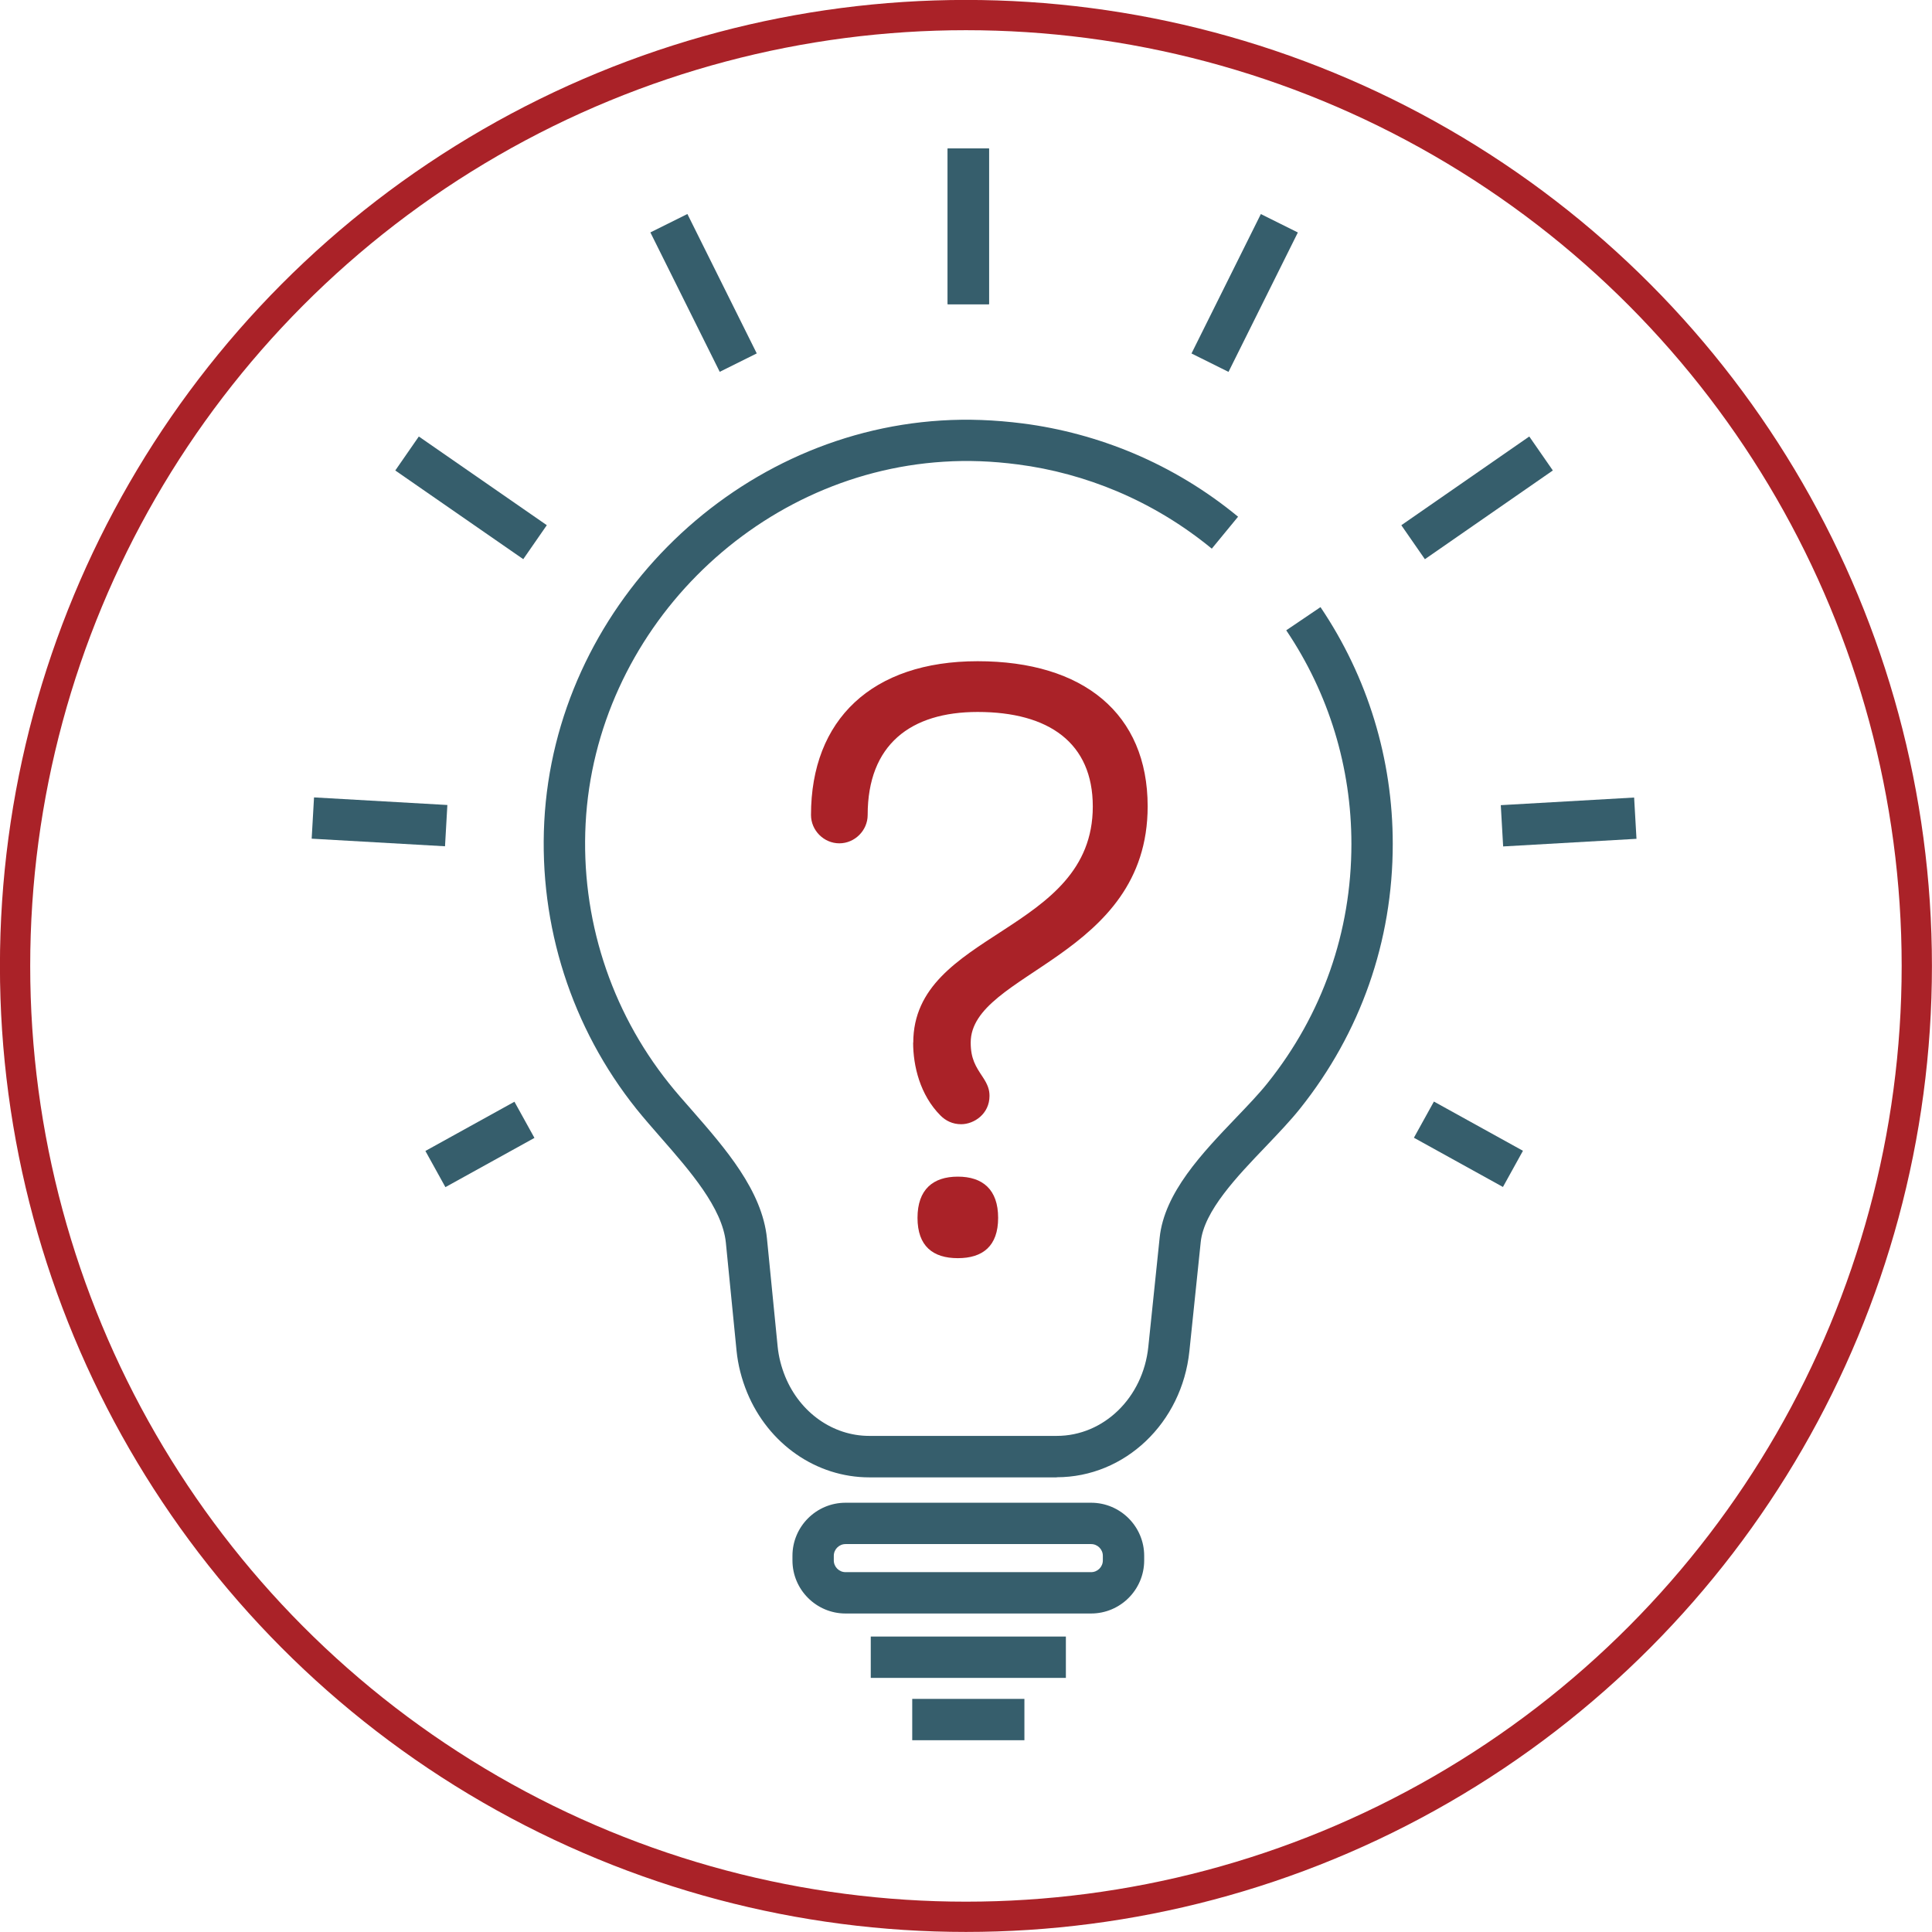 <?xml version="1.0" encoding="UTF-8"?><svg id="Layer_1" xmlns="http://www.w3.org/2000/svg" width="150.01" height="150.01" viewBox="0 0 150.01 150.01"><defs><style>.cls-1{fill:none;stroke:#aa2228;stroke-miterlimit:10;stroke-width:2.35px;}.cls-2{fill:#365e6c;}.cls-2,.cls-3{stroke-width:0px;}.cls-3{fill:#aa2228;}</style></defs><circle class="cls-1" cx="75" cy="75" r="73.83"/><path class="cls-3" d="m70.91,80.96c0-8.67,13.94-8.47,13.94-18.34,0-4.93-3.4-7.34-8.94-7.34-5.2,0-8.54,2.53-8.54,8,0,1.2-1,2.2-2.2,2.2s-2.2-1-2.2-2.2c0-7.4,4.73-11.94,12.94-11.94s13.2,4.07,13.2,11.27c0,11.74-13.74,12.87-13.74,18.34,0,1.27.4,1.87.93,2.67.4.6.53,1,.53,1.47,0,1.4-1.2,2.2-2.2,2.2-.67,0-1.2-.27-1.6-.67-1.6-1.6-2.13-3.87-2.13-5.67Zm.33,13.6c0-2.2,1.2-3.2,3.13-3.2s3.13,1,3.13,3.2-1.2,3.13-3.13,3.13-3.13-.93-3.13-3.13Z"/><path class="cls-2" d="m82.06,114.71h-14.56c-4.12,0-7.84-2.59-9.49-6.59-.43-1.05-.71-2.14-.82-3.24l-.83-8.39c-.27-2.7-2.8-5.59-5.04-8.15-.68-.78-1.32-1.51-1.9-2.23-5.04-6.3-7.58-14.23-7.16-22.32.86-16.45,14.4-30.12,30.82-31.14,2.07-.13,4.14-.05,6.35.23,2.94.38,5.82,1.16,8.56,2.31,2.94,1.24,5.68,2.9,8.14,4.93l-2.04,2.48c-2.23-1.83-4.7-3.33-7.35-4.45-2.47-1.04-5.07-1.75-7.72-2.09-2-.26-3.88-.33-5.74-.21-14.82.92-27.04,13.26-27.81,28.1-.38,7.31,1.92,14.46,6.46,20.15.53.67,1.15,1.37,1.81,2.12,2.55,2.92,5.44,6.22,5.81,9.94l.83,8.39c.08.8.28,1.58.59,2.34,1.15,2.8,3.71,4.6,6.52,4.6h14.56c3.65,0,6.7-2.97,7.11-6.91l.88-8.47c.36-3.51,3.33-6.6,5.94-9.33.92-.96,1.79-1.87,2.45-2.7,4.25-5.32,6.5-11.73,6.5-18.55,0-5.95-1.75-11.68-5.06-16.59l2.66-1.8c3.67,5.44,5.61,11.8,5.61,18.38,0,7.55-2.49,14.66-7.2,20.56-.75.94-1.67,1.9-2.64,2.92-2.26,2.36-4.82,5.03-5.07,7.44l-.88,8.47c-.58,5.58-5.01,9.79-10.3,9.79Z"/><rect class="cls-2" x="67.61" y="127.07" width="15.15" height="3.21"/><rect class="cls-2" x="70.83" y="131.91" width="8.71" height="3.21"/><path class="cls-2" d="m84.72,125.28h-19.07c-2.27,0-4.12-1.85-4.12-4.12v-.36c0-2.27,1.85-4.12,4.12-4.12h19.07c2.27,0,4.12,1.85,4.12,4.12v.36c0,2.27-1.85,4.12-4.12,4.12Zm-19.07-5.39c-.5,0-.91.41-.91.91v.36c0,.5.41.91.91.91h19.07c.5,0,.91-.41.91-.91v-.36c0-.5-.41-.91-.91-.91h-19.07Z"/><rect class="cls-2" x="73.58" y="11.53" width="3.21" height="12.09"/><rect class="cls-2" x="73.58" y="11.53" width="3.21" height="12.09"/><rect class="cls-2" x="90.6" y="21.13" width="12.09" height="3.21" transform="translate(33.24 99.15) rotate(-63.55)"/><rect class="cls-2" x="108.65" y="37.05" width="12.09" height="3.21" transform="translate(-1.59 72.25) rotate(-34.74)"/><rect class="cls-2" x="116.62" y="62.21" width="10.37" height="3.21" transform="translate(-3.45 7.06) rotate(-3.27)"/><rect class="cls-2" x="112.41" y="84.9" width="3.21" height="7.9" transform="translate(-18.91 145.63) rotate(-61.06)"/><rect class="cls-2" x="53.02" y="16.7" width="3.21" height="12.09" transform="translate(-4.41 26.71) rotate(-26.45)"/><rect class="cls-2" x="34.97" y="32.61" width="3.21" height="12.09" transform="translate(-16.03 46.7) rotate(-55.28)"/><rect class="cls-2" x="27.87" y="58.63" width="3.21" height="10.37" transform="translate(-35.92 89.61) rotate(-86.74)"/><rect class="cls-2" x="33.31" y="87.25" width="7.9" height="3.21" transform="translate(-38.34 29.13) rotate(-28.94)"/></svg>